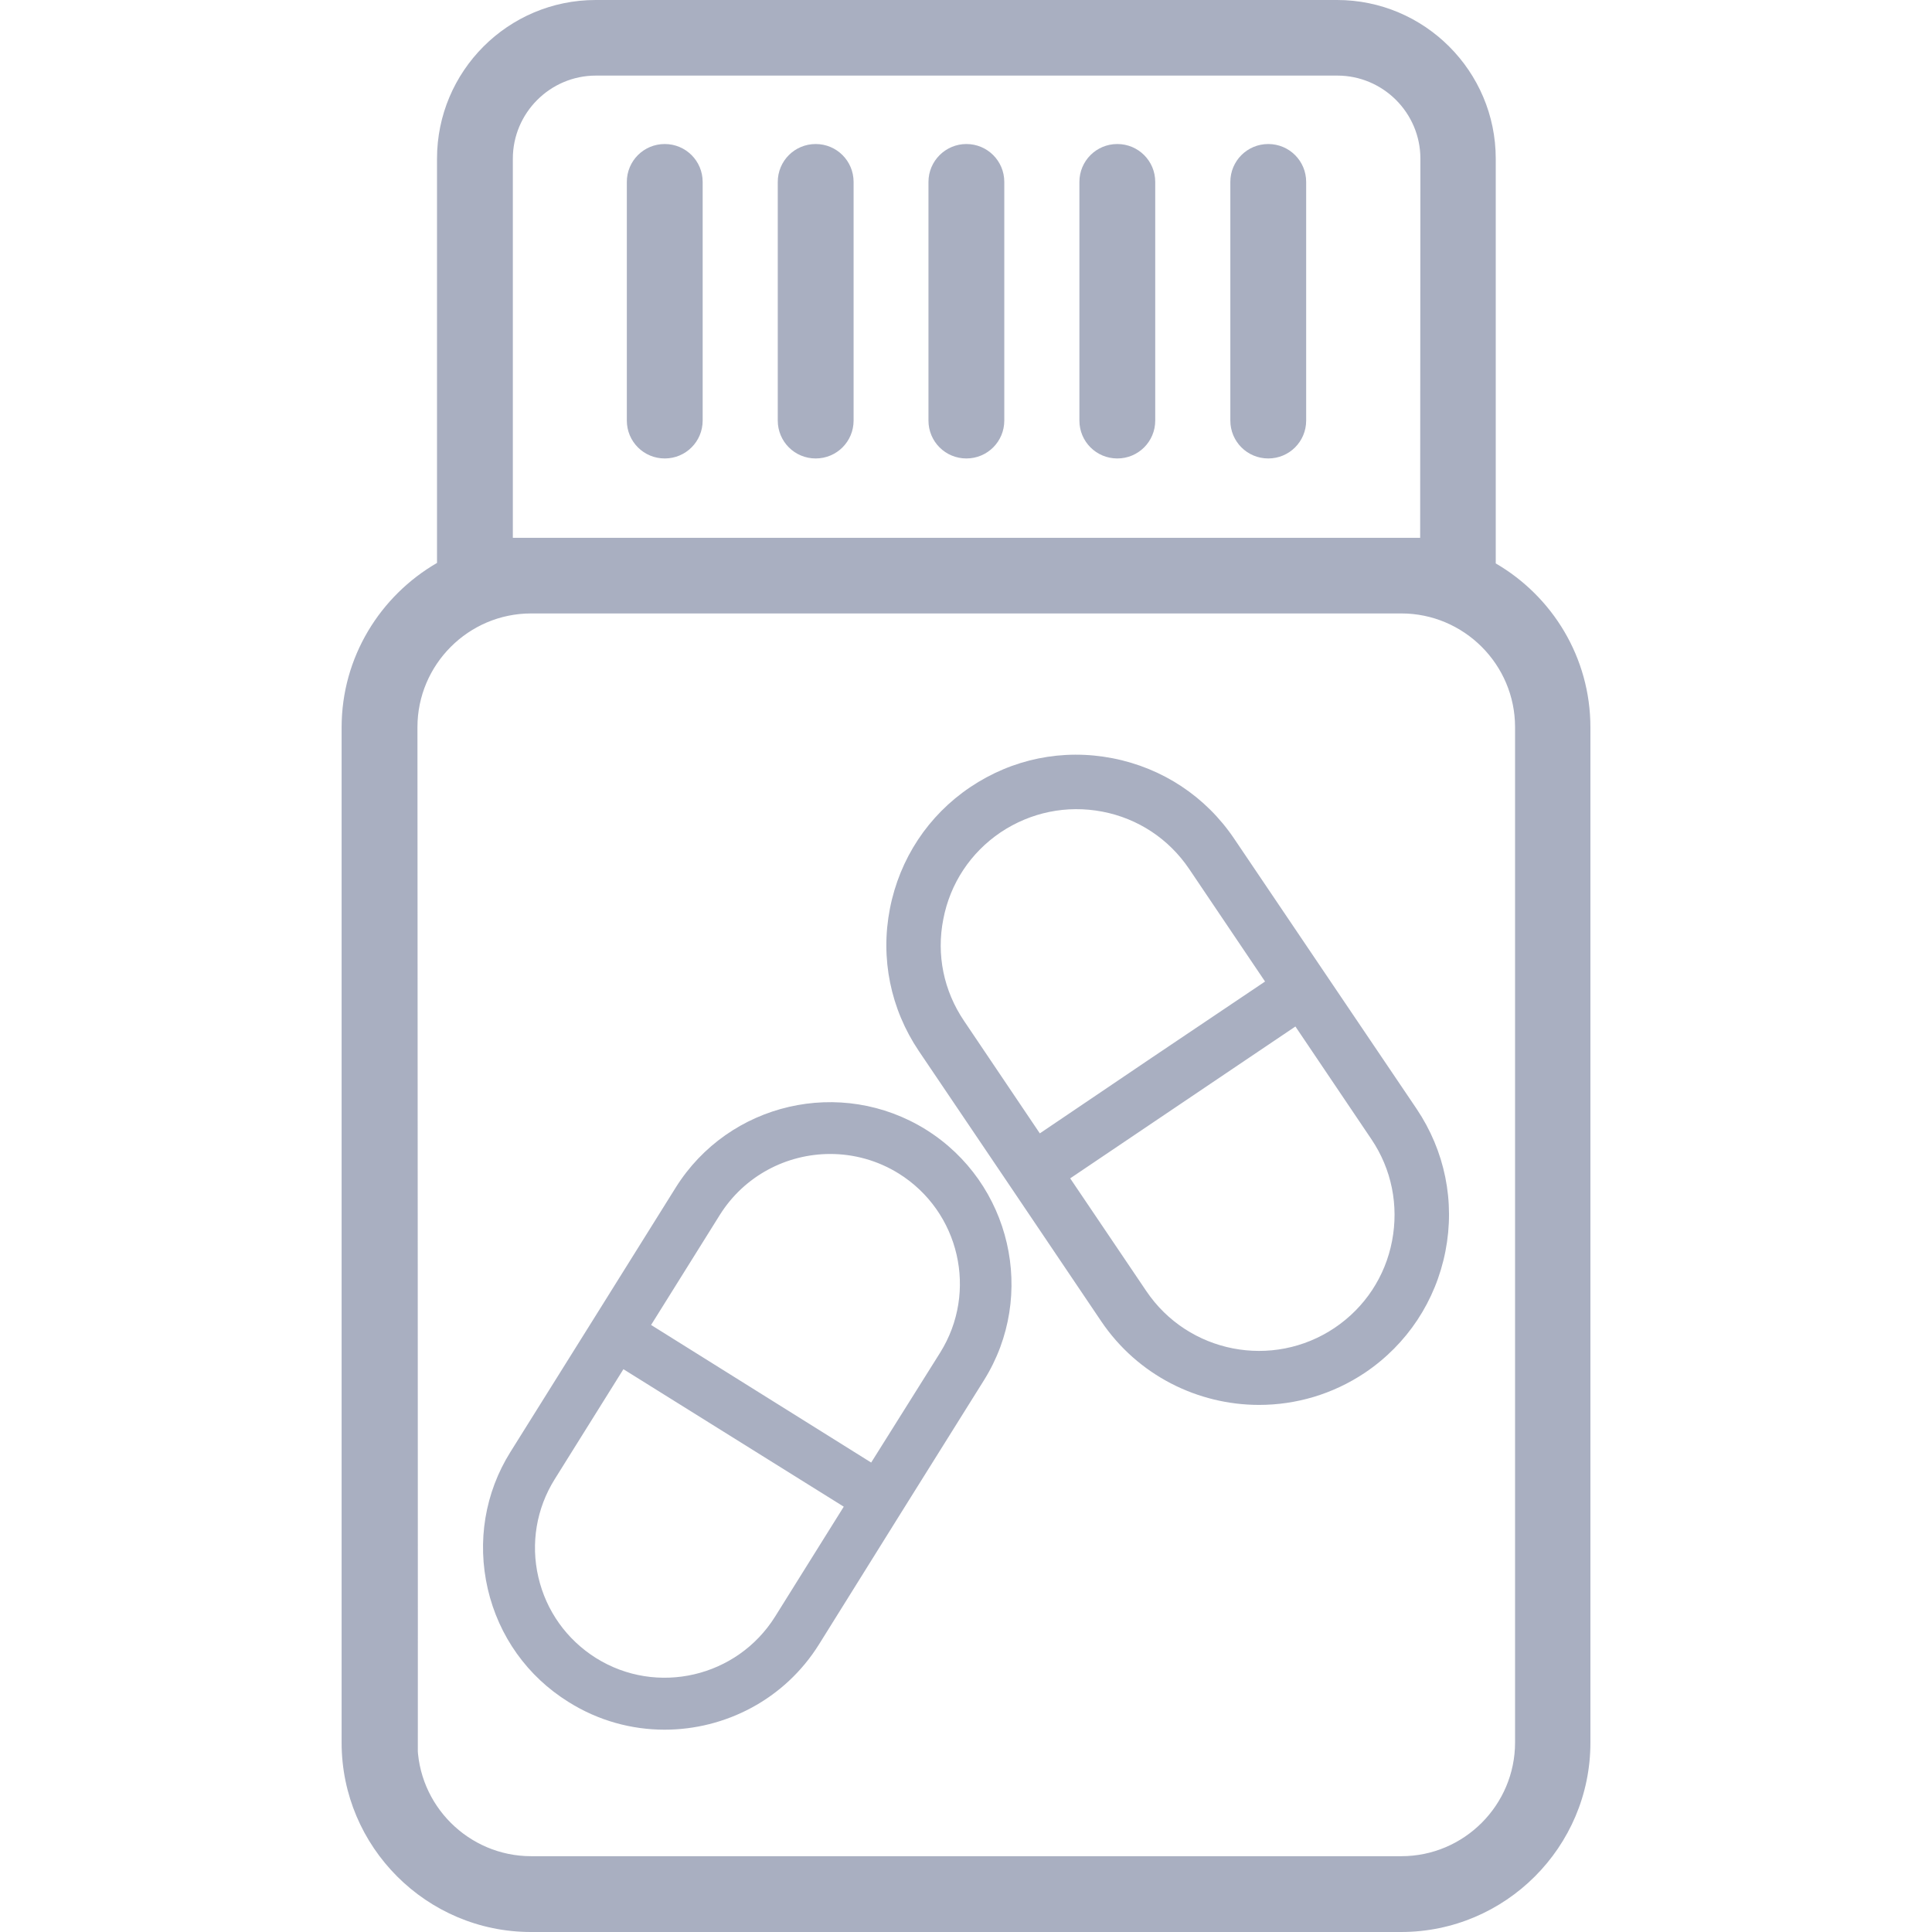 <svg width="100" height="100" fill="#a9afc1" viewBox="0 0 128 128" xmlns="http://www.w3.org/2000/svg">
 <path d="m87.802 64.504-6.04-8.946c-1.881-2.786-4.74-4.675-8.042-5.321-3.318-0.646-6.653 0.04-9.439 1.914-2.786 1.873-4.675 4.74-5.321 8.042-0.646 3.302 0.04 6.653 1.914 9.439l6.048 8.954 6.032 8.946c2.43 3.601 6.419 5.547 10.464 5.547 2.422 0 4.869-0.694 7.025-2.14 2.786-1.881 4.675-4.74 5.321-8.042 0.646-3.302-0.04-6.653-1.914-9.439zm-23.932 3.133c-1.348-1.994-1.841-4.384-1.373-6.742 0.452-2.358 1.801-4.401 3.795-5.749 1.994-1.332 4.376-1.825 6.742-1.373 2.358 0.452 4.401 1.801 5.749 3.795l5.03 7.461-7.469 5.022-7.453 5.038zm28.357 14.582c-0.452 2.358-1.801 4.401-3.795 5.749-4.11 2.769-9.713 1.688-12.491-2.438l-5.038-7.461 11.554-7.792 3.367-2.269 5.03 7.461c1.348 1.994 1.825 4.392 1.373 6.75zm-30.868-7.372c-5.644-3.52-13.072-1.792-16.593 3.835l-5.474 8.761-5.474 8.752c-1.688 2.697-2.228 5.926-1.502 9.075 0.727 3.133 2.624 5.797 5.353 7.493 1.978 1.243 4.183 1.833 6.362 1.833 4.013 0 7.953-2.002 10.23-5.652l5.458-8.752 5.474-8.752c3.512-5.62 1.792-13.072-3.835-16.593zm-10.012 32.265c-2.519 4.013-7.832 5.256-11.861 2.737-1.938-1.219-3.302-3.125-3.819-5.361-0.517-2.228-0.129-4.546 1.082-6.484l4.554-7.291 14.598 9.108zm10.941-17.497-4.57 7.283-14.582-9.116 4.554-7.291c1.631-2.6 4.433-4.037 7.315-4.037 1.558 0 3.133 0.42 4.546 1.3 4.029 2.519 5.256 7.832 2.737 11.861zm29.917-18.951 0.001 0.001zm6.892-33.336v-26.816c0-5.792-4.72-10.512-10.512-10.512h-49.12c-5.808 0-10.512 4.72-10.512 10.512v26.784c-3.76 2.176-6.32 6.24-6.32 10.896v67.264c0 6.912 5.632 12.544 12.544 12.544h57.648c6.912 0 12.544-5.632 12.544-12.544v-67.264c0-4.64-2.528-8.688-6.272-10.864zm-65.12-26.816c0-3.024 2.464-5.504 5.504-5.504h49.12c3.024 0 5.504 2.464 5.504 5.504l-0.016 25.12h-60.112zm66.4 104.93c0 4.144-3.376 7.536-7.536 7.536h-57.648c-4.144 0-7.536-3.376-7.536-7.536-0.029 0.111 0.074 47.917 0-67.264 0-4.144 3.376-7.536 7.536-7.536h57.648c4.144 0 7.536 3.376 7.536 7.536zm-46.336-105.9c-1.392 0-2.512 1.12-2.512 2.512v15.808c0 1.392 1.12 2.512 2.512 2.512s2.512-1.12 2.512-2.512v-15.808c0-1.392-1.12-2.512-2.512-2.512zm-10 0c-1.392 0-2.512 1.12-2.512 2.512v15.808c0 1.392 1.12 2.512 2.512 2.512s2.512-1.12 2.512-2.512v-15.808c0-1.392-1.12-2.512-2.512-2.512zm39.984 0c-1.392 0-2.512 1.12-2.512 2.512v15.808c0 1.392 1.12 2.512 2.512 2.512s2.512-1.12 2.512-2.512v-15.808c0-1.392-1.12-2.512-2.512-2.512zm-10 0c-1.392 0-2.512 1.12-2.512 2.512v15.808c0 1.392 1.12 2.512 2.512 2.512s2.512-1.12 2.512-2.512v-15.808c0-1.392-1.12-2.512-2.512-2.512zm-10 0c-1.376 0-2.512 1.12-2.512 2.512v15.808c0 1.392 1.12 2.512 2.512 2.512s2.512-1.12 2.512-2.512v-15.808c0-1.392-1.12-2.512-2.512-2.512z"/>
</svg>
